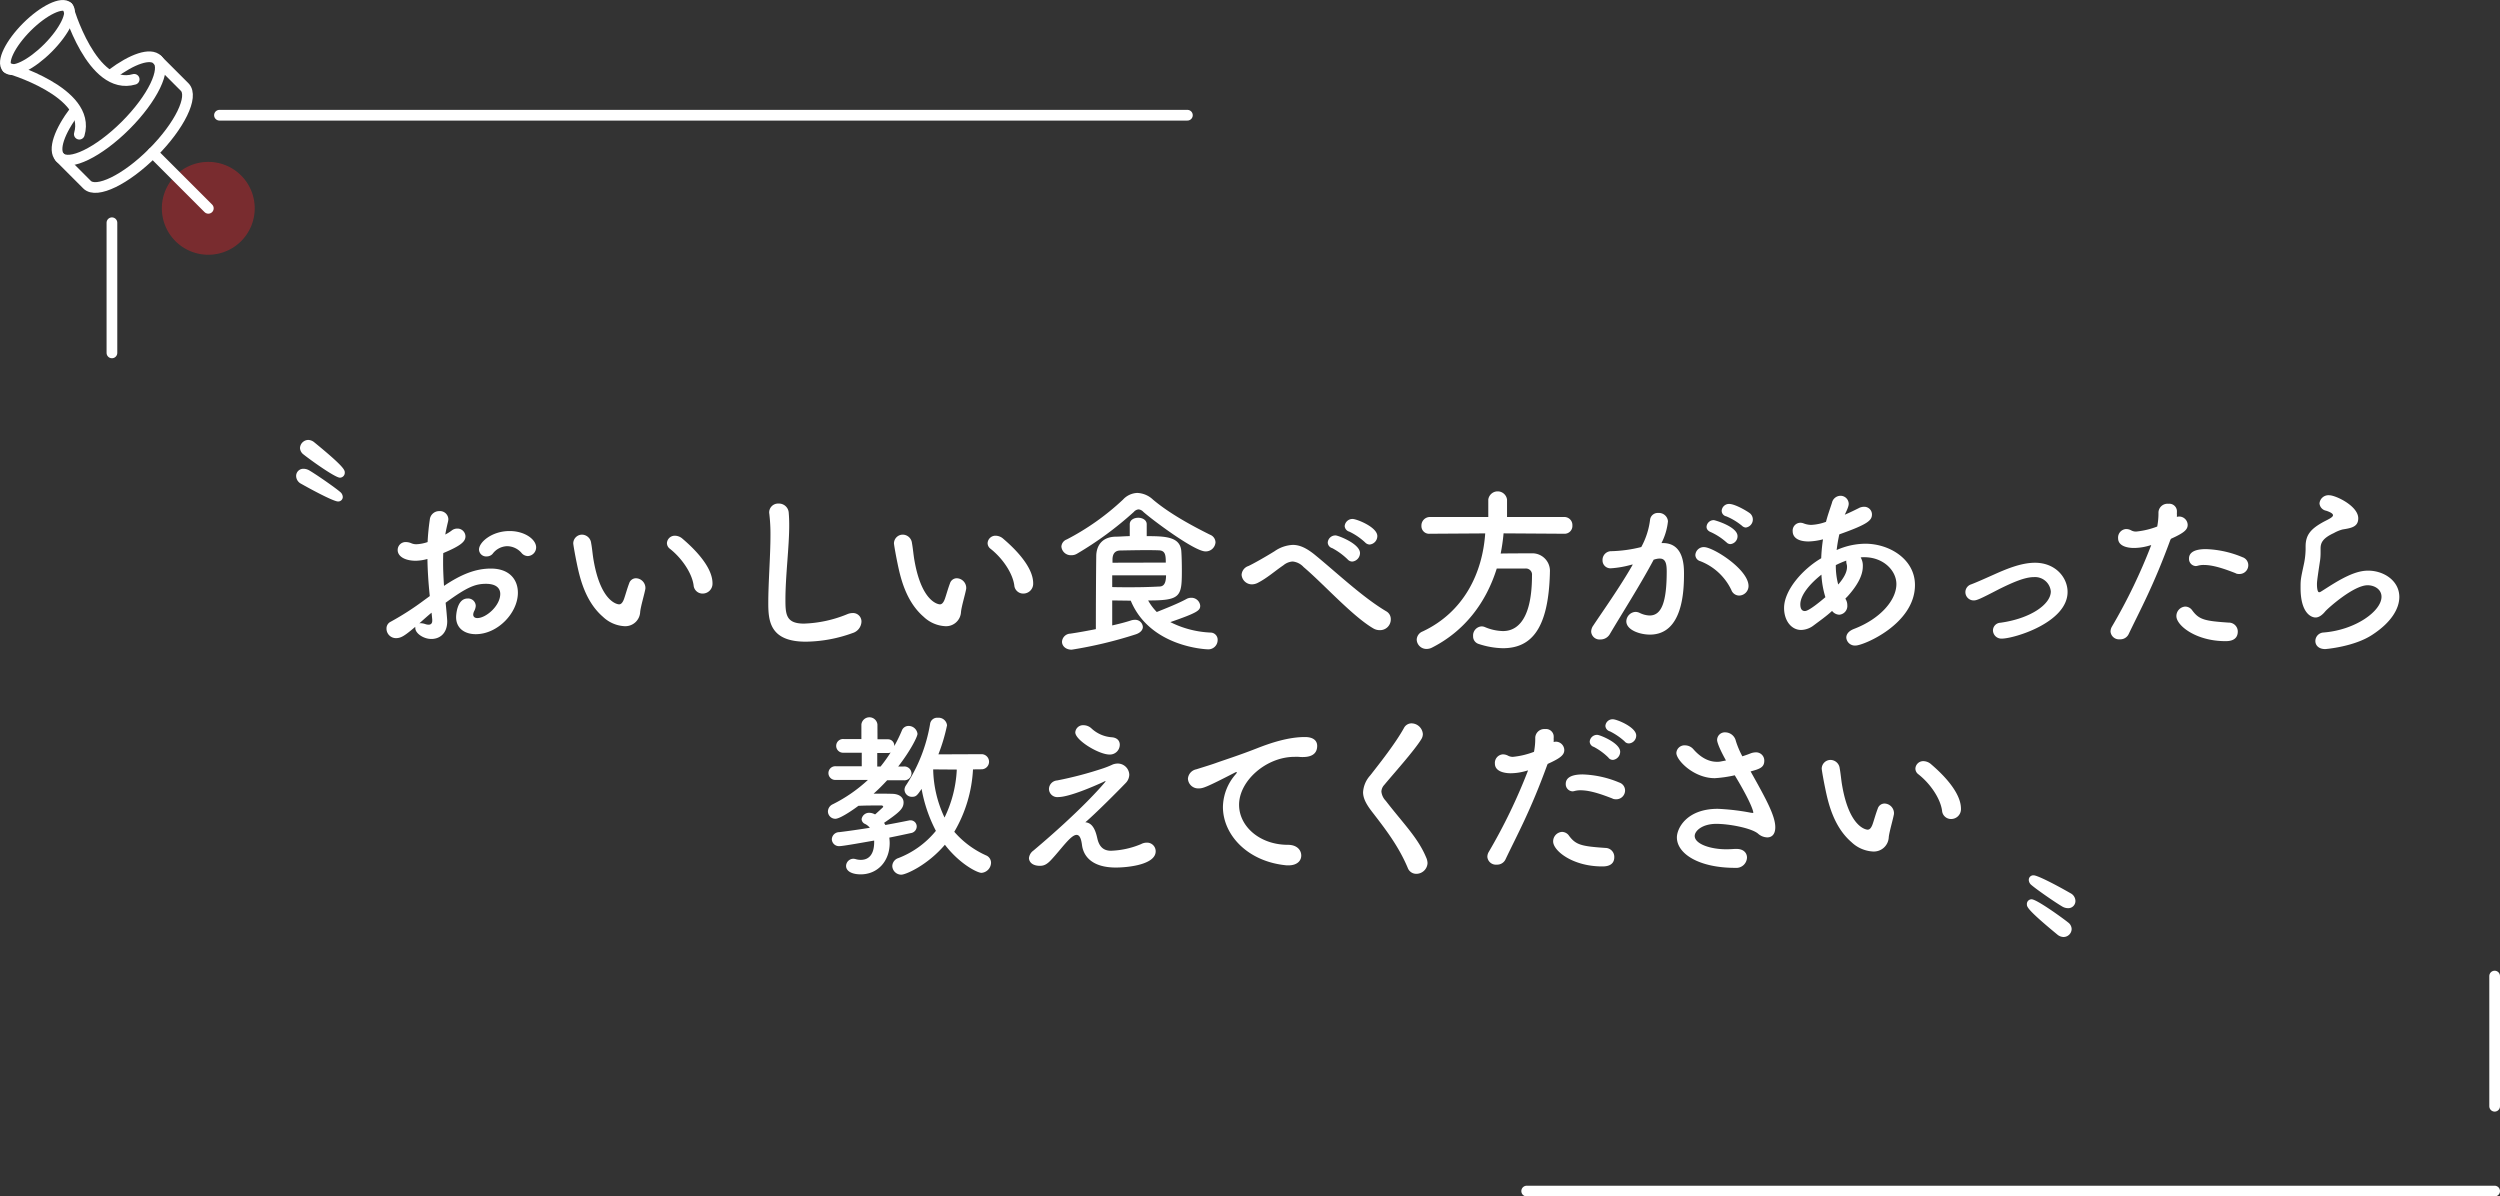 <svg id="レイヤー_1" data-name="レイヤー 1" xmlns="http://www.w3.org/2000/svg" viewBox="0 0 700 335"><rect x="0" y="0" width="700" height="335" fill="#333333" stroke="none"/><defs><style>.cls-1{fill:#fff;}.cls-2{fill:#c1272d;opacity:0.5;}.cls-3{fill:none;stroke:#fff;stroke-linecap:round;stroke-linejoin:round;stroke-width:3px;}</style></defs><title>menu-board_pc</title><path class="cls-1" d="M120.34,166.9c-.41-3.93-.61-7.31-.66-10.39a12.77,12.77,0,0,1-3.28.5c-3,0-5.05-1.21-5.05-3a2.21,2.21,0,0,1,2.33-2.23,3.89,3.89,0,0,1,1.56.36,3.6,3.6,0,0,0,1.31.25,11.11,11.11,0,0,0,3.18-.61c.1-2.06.3-4.13.61-6.25a2.64,2.64,0,0,1,2.67-2.42,2.35,2.35,0,0,1,2.53,2.27,3.88,3.88,0,0,1-.11.75c-.3,1.22-.55,2.38-.75,3.54a12.48,12.48,0,0,0,1.71-1.06,2.51,2.51,0,0,1,1.67-.61,2.24,2.24,0,0,1,2.27,2.17c0,1.46-1.26,2.62-6.21,4.69-.05.91-.05,1.82-.05,2.73,0,2,.1,4.09.25,6.46,4.8-3.23,8.84-4.85,13.12-4.85,5.3,0,7.57,3.18,7.57,6.76,0,5.66-5.65,11.61-11.8,11.61-3,0-5.5-1.56-5.5-4.79,0-.15.1-5.2,3.22-5.2a2.13,2.13,0,0,1,2.28,2.07,3.62,3.62,0,0,1-.41,1.41,2.5,2.5,0,0,0-.3,1c0,.66.45,1,1.16,1,2.42,0,6.41-3.43,6.41-6.76,0-1.52-1.06-2.83-4-2.83s-5.25.86-11.3,5.3c.1.81.45,4.59.45,5.2,0,3.43-2.12,4.94-4.44,4.94s-4.49-1.66-4.49-3a1.13,1.13,0,0,1,0-.41c-2.88,2.43-3.94,3.18-5.4,3.18a2.65,2.65,0,0,1-2.67-2.67,2.07,2.07,0,0,1,1.16-1.92,78.47,78.47,0,0,0,9.48-6.11Zm.5,4.65c-.86.7-2.12,1.81-3.43,3a1.38,1.38,0,0,1,.45-.05,4.4,4.4,0,0,1,1.27.26,2.83,2.83,0,0,0,.9.15c.61,0,1-.36,1-1.11v-.31ZM146,154.79a5.42,5.42,0,0,0-4-1.86,5.25,5.25,0,0,0-4.09,2.17,2.2,2.2,0,0,1-1.62.7,2,2,0,0,1-2.17-1.92c0-2.06,3.59-5.19,8.58-5.19,4.19,0,7.42,2.32,7.42,4.59a2.44,2.44,0,0,1-2.32,2.42A2.35,2.35,0,0,1,146,154.79Z"/><path class="cls-1" d="M174.83,175.33a9.48,9.48,0,0,1-6-2.62c-5.09-4.39-6.56-11.26-7.37-15.19-.4-1.92-.95-5-.95-5.4A2.47,2.47,0,0,1,163,149.7a2.63,2.63,0,0,1,2.52,2.37c.31,1.61.41,3.33.71,4.94,2.07,11.76,6.81,12.21,7.11,12.21.51,0,1-.4,1.42-1.61s.8-2.67,1.41-4.29a2,2,0,0,1,1.87-1.41,2.73,2.73,0,0,1,2.67,2.52c0,.15,0,.25,0,.41-.3,1.66-1.31,4.94-1.46,6.51A4.17,4.17,0,0,1,174.83,175.33Zm19.38-11.45c-.46-3.38-3.23-7.52-6.61-10.2a2,2,0,0,1-.86-1.61A2.2,2.2,0,0,1,189,150a3.29,3.29,0,0,1,2.12.86c2.12,1.81,8.38,7.36,8.38,12.46a2.76,2.76,0,0,1-2.78,2.88A2.5,2.5,0,0,1,194.21,163.88Z"/><path class="cls-1" d="M225.62,179.67c-10.09,0-10.5-5.85-10.5-10.85,0-5.75.61-13.07.61-19a48.07,48.07,0,0,0-.3-5.75c0-.16-.06-.36-.06-.51A2.49,2.49,0,0,1,218,141a2.74,2.74,0,0,1,2.83,2.42q.15,1.67.15,3.63c0,6.21-1.06,14.13-1.06,20.89,0,4.14.2,6.67,5.19,6.67A34.62,34.62,0,0,0,237.17,172a4.12,4.12,0,0,1,1.57-.35,2.37,2.37,0,0,1,2.47,2.42,3.47,3.47,0,0,1-2.47,3.18A39.45,39.45,0,0,1,225.62,179.67Z"/><path class="cls-1" d="M264.63,175.33a9.48,9.48,0,0,1-6-2.62c-5.1-4.39-6.56-11.26-7.37-15.19-.4-1.92-.95-5-.95-5.4a2.47,2.47,0,0,1,2.52-2.42,2.63,2.63,0,0,1,2.52,2.37c.3,1.61.41,3.33.71,4.94,2.07,11.76,6.81,12.21,7.11,12.21.51,0,1-.4,1.42-1.61s.8-2.67,1.41-4.29a2,2,0,0,1,1.87-1.41,2.73,2.73,0,0,1,2.67,2.52c0,.15,0,.25,0,.41-.3,1.66-1.31,4.94-1.46,6.51A4.18,4.18,0,0,1,264.63,175.33ZM284,163.88c-.46-3.38-3.23-7.52-6.62-10.2a2,2,0,0,1-.85-1.61,2.2,2.2,0,0,1,2.27-2.07,3.29,3.29,0,0,1,2.12.86c2.12,1.81,8.37,7.36,8.37,12.46a2.76,2.76,0,0,1-2.77,2.88A2.5,2.5,0,0,1,284,163.88Z"/><path class="cls-1" d="M337.51,154.39c-3.08,0-15-8.93-17.41-11.1a2,2,0,0,0-1.32-.66,2,2,0,0,0-1.31.71A96.11,96.11,0,0,1,301.63,155a3,3,0,0,1-1.67.46,2.65,2.65,0,0,1-2.77-2.42,2.27,2.27,0,0,1,1.51-2,70,70,0,0,0,15.74-11.15,5.72,5.72,0,0,1,4-1.87,6.78,6.78,0,0,1,4.39,1.87c4.49,3.78,10.5,7.11,16,9.84a2.34,2.34,0,0,1,1.51,2.12A2.72,2.72,0,0,1,337.51,154.39Zm-26.09,13.73v7c2-.45,3.78-.91,5.3-1.41a3.43,3.43,0,0,1,.95-.16,2.14,2.14,0,0,1,2.33,2c0,.76-.61,1.62-2,2.07a118.83,118.83,0,0,1-17.92,4.29c-1.76,0-2.72-1.11-2.72-2.22a2.42,2.42,0,0,1,2.32-2.27c2.42-.35,4.84-.81,7.16-1.26,0-7,.05-15.75.11-20.49.05-3,1.71-5.25,5.24-5.4,1.47,0,2.83-.15,4.14-.15v-3.33c0-1.21,1.21-1.82,2.37-1.82s2.38.61,2.38,1.82v3.33c5.34,0,9.28.2,9.68,4.09.11,1.46.16,3.63.16,5.6,0,7.27-.36,8.32-9.44,8.32a14.9,14.9,0,0,0,2.42,3.23c2.12-.85,6-2.37,8.28-3.63a2.71,2.71,0,0,1,1.31-.35,2.47,2.47,0,0,1,2.57,2.22c0,1.31-.65,1.92-8.37,4.59a27.64,27.64,0,0,0,11.25,2.93,2,2,0,0,1,2,2.12,2.6,2.6,0,0,1-2.78,2.57c-.2,0-16.1-.5-21.55-13.62Zm15-10.6c0-2.17-.15-3.38-2-3.43-1.21-.05-2.43-.05-3.74-.05-2.12,0-4.39.05-7.06.1-1.42.05-2.07.91-2.12,2.42,0,.3,0,.66,0,1Zm-15,3.58v3.28c1.81.05,3.43.05,4.89.05,2.93,0,5.4-.05,8.18-.2.91,0,2-.25,2-3.13Z"/><path class="cls-1" d="M386.25,176.44a3.46,3.46,0,0,1-1.66-.45c-5.85-3.38-14.08-12.57-19.58-17.21a4.79,4.79,0,0,0-3.08-1.56,4.53,4.53,0,0,0-2.57,1.05c-2.53,1.72-4.49,3.54-7.22,4.95a3.8,3.8,0,0,1-1.56.4,2.89,2.89,0,0,1-2.93-2.67,2.76,2.76,0,0,1,1.92-2.47c1.31-.61,4.64-2.48,7.31-4.14a9.71,9.71,0,0,1,5.1-1.77c2.07,0,3.94,1,6,2.63,6.15,5,13.47,12,20.23,16a2.47,2.47,0,0,1,1.21,2.17A3,3,0,0,1,386.25,176.44Zm-8.93-19.83a19.08,19.08,0,0,0-4.29-3.13,1.69,1.69,0,0,1-1.26-1.56,2.14,2.14,0,0,1,2.22-2c.66,0,6.81,2.32,6.81,4.94a2.41,2.41,0,0,1-2.17,2.38A1.78,1.78,0,0,1,377.32,156.61Zm4.9-4.74a17.61,17.61,0,0,0-4.39-3,1.76,1.76,0,0,1-1.32-1.56,2.18,2.18,0,0,1,2.23-2c1.11,0,6.91,2.27,6.91,4.79a2.37,2.37,0,0,1-2.17,2.37A1.85,1.85,0,0,1,382.22,151.87Z"/><path class="cls-1" d="M421,149.34a52.63,52.63,0,0,1-.81,5.65c2.78-.05,5.8-.05,8.53-.05a4.92,4.92,0,0,1,5.25,5.3v.26c-.41,15.29-5,21-13.17,21a22.91,22.91,0,0,1-6.82-1.21,2.19,2.19,0,0,1-1.51-2.17,2.55,2.55,0,0,1,2.32-2.73,2.36,2.36,0,0,1,1,.2,13.76,13.76,0,0,0,5,1.11c2.47,0,8.17-1.06,8.17-15.64a1.7,1.7,0,0,0-1.87-1.87h-8c-3,9.59-9,17.51-18.17,22.16a3.28,3.28,0,0,1-1.46.35,2.71,2.71,0,0,1-2.78-2.62,2.57,2.57,0,0,1,1.67-2.28c11.56-5.44,16.75-16.35,17.51-27.45l-15.49.1h-.05a2.14,2.14,0,0,1-2.32-2.22,2.38,2.38,0,0,1,2.37-2.47h16.35v-4.89a2.65,2.65,0,0,1,5.25,0v4.89H438a2.25,2.25,0,0,1,2.27,2.37,2.18,2.18,0,0,1-2.27,2.32Z"/><path class="cls-1" d="M456.79,158.12a27.36,27.36,0,0,1-5.71,1,2.2,2.2,0,0,1-2.37-2.27,2.44,2.44,0,0,1,2.53-2.52,37.81,37.81,0,0,0,8.32-1.16,21.39,21.39,0,0,0,2.47-7.72,2.16,2.16,0,0,1,2.28-1.82,2.54,2.54,0,0,1,2.72,2.32,17.14,17.14,0,0,1-1.82,6.11h.41c5.75,0,5.9,6.2,5.9,8.53,0,4.49-.2,17.1-9.54,17.1-2.87,0-6.61-1.31-6.61-3.73a2.72,2.72,0,0,1,2.63-2.63,2.8,2.8,0,0,1,1.06.26,6.83,6.83,0,0,0,2.82.75c3.28,0,4.8-3.53,4.8-12.36,0-2.07-.3-3.58-1.92-3.58a3.15,3.15,0,0,0-.91.1c-.2,0-.5.15-.81.2-3.78,7.12-9.08,15.39-12.31,20.89a3,3,0,0,1-2.62,1.46,2.35,2.35,0,0,1-2.58-2.16,3,3,0,0,1,.61-1.77c2.22-3.38,7.47-10.75,11.05-17.06Zm27.95,7a16.05,16.05,0,0,0-8.68-8,1.84,1.84,0,0,1-1.36-1.71,2.35,2.35,0,0,1,2.42-2.22c2.58,0,12.47,6.26,12.47,10.9a2.69,2.69,0,0,1-2.68,2.67A2.36,2.36,0,0,1,484.74,165.09Zm-1.41-13.33a17.23,17.23,0,0,0-4.24-2.77c-.91-.35-1.26-.91-1.26-1.51a2,2,0,0,1,2.07-1.87c.25,0,6.61,1.82,6.61,4.49a2.21,2.21,0,0,1-2,2.22A1.57,1.57,0,0,1,483.33,151.76Zm4.34-4.64a17.45,17.45,0,0,0-4.29-2.57,1.6,1.6,0,0,1-1.31-1.57,2.06,2.06,0,0,1,2.07-1.91c1.76,0,5.3,2.17,5.9,2.67a2.27,2.27,0,0,1-1.21,3.94A1.66,1.66,0,0,1,487.67,147.12Z"/><path class="cls-1" d="M507.87,175.08a6.05,6.05,0,0,1-3.54,1.31c-2.77,0-4.79-2.62-4.79-6.16,0-4.94,5.15-10.84,10.4-13.92a47.26,47.26,0,0,1,.5-5.3,18,18,0,0,1-4,.6c-3.53,0-4.49-1.51-4.49-2.87a2.19,2.19,0,0,1,2.12-2.37,2.59,2.59,0,0,1,1,.2,6.08,6.08,0,0,0,2.07.4,13.76,13.76,0,0,0,4.14-.86c.45-1.76,1-3.28,1.66-5.29a2.49,2.49,0,0,1,2.38-2,2.29,2.29,0,0,1,2.32,2.22c0,.5-.15,1.11-1.11,3.08,1.46-.61,2.77-1.27,3.88-1.82a3.14,3.14,0,0,1,1.52-.4,2.15,2.15,0,0,1,2.22,2.12c0,1.71-1.16,2.77-9.14,5.6a44.24,44.24,0,0,0-.75,4.39,20.12,20.12,0,0,1,8-1.77c6.86,0,13.93,4.39,13.93,11.56,0,10.95-14.44,16.95-16.61,16.95a2.42,2.42,0,0,1-2.62-2.22c0-.91.61-1.82,2.12-2.42,7.42-2.83,11.91-8.08,11.91-12.57,0-3.73-3.58-7.52-9-7.52a5.11,5.11,0,0,0-1,.06,4.57,4.57,0,0,1,.6,2.52c0,2.72-1.76,5.55-4.08,8.17-.26.31-.56.56-.81.86a3.37,3.37,0,0,1,.55,1.87,2.45,2.45,0,0,1-2.27,2.62,2.68,2.68,0,0,1-2-1.06C511.35,172.56,509.48,173.87,507.87,175.08ZM510,160.9c-3,2.37-5.91,5.6-5.91,8.32,0,1.47.61,1.87,1.26,1.87.31,0,1.26-.05,5.76-3.88A25.82,25.82,0,0,1,510,160.9Zm4.74,2.72c1.56-1.81,2.42-3.43,2.42-4.84a2.26,2.26,0,0,0-.1-.81,3.27,3.27,0,0,1-.1-1,26.38,26.38,0,0,0-2.93,1.26,20.18,20.18,0,0,0,.66,5.4Z"/><path class="cls-1" d="M552.63,168.12a2.32,2.32,0,0,1-2.32-2.33,2.29,2.29,0,0,1,1.62-2.17c1.71-.65,3.93-1.66,6.2-2.67,3.38-1.51,7.67-3.38,11.66-3.38,5.8,0,9.13,4.19,9.13,8.17,0,8.58-15,13.07-18.42,13.07a2.35,2.35,0,0,1-2.47-2.32,2.17,2.17,0,0,1,2.07-2.12c8.43-1.16,14.13-5.15,14.13-8.78a4.44,4.44,0,0,0-4.74-4c-2.48,0-5.71,1.37-9.79,3.39C554.35,167.76,553.49,168.12,552.63,168.12Z"/><path class="cls-1" d="M607.72,151.11C603,164,599.35,170.59,596,177.6a2.59,2.59,0,0,1-2.43,1.41,2.39,2.39,0,0,1-2.62-2.16,2.8,2.8,0,0,1,.4-1.42,154.58,154.58,0,0,0,11-22.81l-.55.15a15.42,15.42,0,0,1-4.29.66c-.51,0-4.44,0-4.44-2.72a2.39,2.39,0,0,1,2.22-2.58,3,3,0,0,1,1.51.41,2.84,2.84,0,0,0,1.31.3,22.66,22.66,0,0,0,5.91-1.41,19.35,19.35,0,0,0,.35-4,2.53,2.53,0,0,1,2.78-2.37,2.14,2.14,0,0,1,2.37,1.81,4.74,4.74,0,0,1,0,.86,6.51,6.51,0,0,1,0,1,2.54,2.54,0,0,1,.66-.1,2.39,2.39,0,0,1,2.37,2.32c0,1.31-.91,2.22-4.64,3.89Zm15.4,28.41c-8.28,0-13.73-4.39-13.73-7a2.66,2.66,0,0,1,2.47-2.68,2.44,2.44,0,0,1,2,1.11c1.92,2.58,3.53,2.93,10.14,3.38a2.5,2.5,0,0,1,2.58,2.53C626.55,179.52,623.92,179.52,623.12,179.52Zm2.92-19c-2.37-.91-6-2.33-8.93-2.33a5.88,5.88,0,0,0-1.72.21,2.58,2.58,0,0,1-.55.1,2,2,0,0,1-1.92-2.07c0-.81.25-2.68,4.75-2.68a28.74,28.74,0,0,1,10.24,2.27,2.35,2.35,0,0,1,1.61,2.22,2.46,2.46,0,0,1-2.42,2.48A2.69,2.69,0,0,1,626,160.55Z"/><path class="cls-1" d="M651.07,181.74c-1.92,0-2.77-1.11-2.77-2.27a2.41,2.41,0,0,1,2.32-2.37c8.93-.71,16.2-6,16.2-10,0-2.12-2-3.23-3.89-3.23-3.89,0-11,6.35-11.81,7.26-1.06,1.31-2,1.77-2.77,1.77-1.11,0-4.19-1.11-4.19-8.28,0-2.22,0-2.37.91-6.56a21.82,21.82,0,0,0,.5-4.24V153c0-3.28,1.51-4.95,5-6.87,1.21-.65,2.67-1.26,2.67-1.86,0-.41-.55-.81-1.92-1.27a2.26,2.26,0,0,1-1.86-2.06,2.52,2.52,0,0,1,2.72-2.27c1.82,0,8.13,3,8.13,6.45,0,2.38-1.87,2.73-4.39,3.13a10.39,10.39,0,0,0-2.43,1c-3.18,1.47-3.73,2.78-3.73,4.34,0,.25,0,.56,0,.86V155a15.28,15.28,0,0,1-.15,2c-.86,5.66-.86,6-.86,6.66,0,.16,0,2.17.61,2.17a1.15,1.15,0,0,0,.45-.15c1-.6,2.93-1.91,5.15-3.18,3.08-1.71,5.6-2.72,8.12-2.72,4.39,0,8.73,2.83,8.73,7.37,0,3.23-2.22,7.11-7.57,10.59C659.2,181.08,651.27,181.74,651.07,181.74Z"/><path class="cls-1" d="M245.09,228c.1-.1,2.22-2,2.22-2.07a.48.48,0,0,0-.4-.4c-2.32,0-4.39,0-6.56.1-.3.25-4.9,3.63-6.46,3.63a2.08,2.08,0,0,1-2.07-2.07,2.27,2.27,0,0,1,1.36-2,42,42,0,0,0,9.84-6.81l-9,0a1.92,1.92,0,1,1,0-3.83h7.27v-3.79h-5.1a1.92,1.92,0,1,1,0-3.83h5v-4.09a2.26,2.26,0,0,1,4.49,0L245.7,207h2.93a1.75,1.75,0,0,1,1.76,1.91,41.32,41.32,0,0,0,2.12-4.33,2,2,0,0,1,1.87-1.32,2.52,2.52,0,0,1,2.52,2.22c0,.76-1.92,4.65-5.4,9.14H253a2,2,0,0,1,2.22,2,2,2,0,0,1-2.17,1.86H253l-4.6,0c-1.21,1.31-2.47,2.58-3.78,3.74,1.71,0,3.53,0,5.2.05,2.27.05,3.18,1.21,3.18,2.42,0,1.72-1.17,2.77-5.45,5.7.1.2.25.4.35.61,2.57-.46,4.84-.91,6.56-1.26a1.38,1.38,0,0,1,.45-.05,1.72,1.72,0,0,1,1.77,1.76,1.9,1.9,0,0,1-1.67,1.82c-1.61.35-3.68.8-6,1.26.05.5.1,1,.1,1.51,0,5.1-3.38,8.78-8.12,8.78-2.38,0-4.09-.85-4.09-2.37a2.07,2.07,0,0,1,2.07-2,3,3,0,0,1,.6.1,4.88,4.88,0,0,0,1.47.21c2.32,0,3.73-1.62,3.73-5v-.4c-2.37.4-8.68,1.56-9.74,1.56a2,2,0,0,1-2.12-1.92,2.08,2.08,0,0,1,2.07-2c2.62-.31,5.65-.76,8.58-1.22a4,4,0,0,0-1.31-1.06,1.54,1.54,0,0,1-1-1.36,2.11,2.11,0,0,1,2.27-1.77,3.21,3.21,0,0,1,1.41.41Zm1.47-13.37a43.46,43.46,0,0,0,2.82-3.94,1.67,1.67,0,0,1-.75.15h-3v3.79Zm25.88.8a38.4,38.4,0,0,1-5.24,17.47,25.62,25.62,0,0,0,8.88,6.6,2.22,2.22,0,0,1,1.41,2.07,2.9,2.9,0,0,1-2.67,2.83c-1.16,0-6.11-2.47-10.25-7.87-4.89,5.75-10.95,8.38-12.21,8.38a2.52,2.52,0,0,1-2.52-2.43,2.43,2.43,0,0,1,1.71-2.22,25.25,25.25,0,0,0,10.5-7.62,40.67,40.67,0,0,1-4-11.75c-1.26,1.86-1.56,2.22-2.72,2.22a2.06,2.06,0,0,1-2.07-2,2.26,2.26,0,0,1,.45-1.26,44.68,44.68,0,0,0,6.71-17.11,2,2,0,0,1,2.17-1.77,2.38,2.38,0,0,1,2.58,2.12,50.3,50.3,0,0,1-2.42,8.13l12.21-.05a2.12,2.12,0,0,1,0,4.23Zm-11.15,0a32.85,32.85,0,0,0,3.18,13.48,34.15,34.15,0,0,0,3.43-13.43Z"/><path class="cls-1" d="M307.28,234.88c.46,1.87,1.42,3.33,3.79,3.33a23.79,23.79,0,0,0,8.43-1.86,3.37,3.37,0,0,1,1.61-.41,2.41,2.41,0,0,1,2.48,2.43c0,3.68-7.57,4.54-11.16,4.54-6.56,0-9.08-3.08-9.48-6.36-.26-2-.76-2.78-1.52-2.78-1.61,0-4.24,3.94-7.11,7-1.22,1.31-2.07,1.66-3.13,1.66-2.43,0-3.08-1.36-3.08-2.17a2.94,2.94,0,0,1,1.21-2.07c13.42-11.3,19.23-18.16,19.93-19a1.43,1.43,0,0,0,.31-.45s0-.06-.05-.06a5.55,5.55,0,0,0-.66.31c-2.42,1.11-9.44,4.19-12.57,4.19a2.32,2.32,0,0,1-2.57-2.28,2.45,2.45,0,0,1,2.27-2.37,103.19,103.19,0,0,0,13-3.43,26.13,26.13,0,0,0,2.62-1.06,4.38,4.38,0,0,1,1.32-.25,3.25,3.25,0,0,1,3.28,3.13,3.44,3.44,0,0,1-1,2.32c-2.37,2.47-8.63,8.73-11.31,11C306.17,230.39,306.88,233.07,307.28,234.88Zm3.39-23.61c-3,0-9.59-4-9.59-6.21a2.17,2.17,0,0,1,2.32-2,3.29,3.29,0,0,1,2.17.86,9.29,9.29,0,0,0,5.8,2.52c1.52.15,2.17,1.06,2.17,2.07A2.77,2.77,0,0,1,310.67,211.27Z"/><path class="cls-1" d="M360.79,242.3h-.5c-11-1-17.87-8.58-17.87-16.35a14.2,14.2,0,0,1,3.64-9.23,1.1,1.1,0,0,0,.25-.46.11.11,0,0,0-.1-.1,1.72,1.72,0,0,0-.51.2c-7.92,4.09-8.88,4.39-10,4.39a2.87,2.87,0,0,1-3.08-2.72A2.91,2.91,0,0,1,335,215.4c1.06-.35,3.94-1.21,5.45-1.76,2.38-.86,6.56-2.17,11.56-4.14,3.73-1.46,8.68-3.13,13.37-3.13,2.53,0,3.43,1.16,3.43,2.47,0,2.58-2.12,3.13-4,3.13a9.32,9.32,0,0,1-1.16-.05,9.88,9.88,0,0,0-1.21,0c-7.83,0-15.5,6.66-15.5,13.43,0,6,5.76,11.2,13.68,11.2,2.52,0,3.73,1.46,3.73,3S363.11,242.3,360.79,242.3Z"/><path class="cls-1" d="M396.54,244.67a2.53,2.53,0,0,1-2.37-1.66c-2.67-6.36-6.61-11.31-10.14-15.9-1.52-2-2.37-3.63-2.37-5.3a7.7,7.7,0,0,1,2-4.69c2.88-3.68,7.07-9,9.44-13.27a2.39,2.39,0,0,1,2.12-1.31,3.23,3.23,0,0,1,3.18,3,2.8,2.8,0,0,1-.45,1.47c-2,3.23-7.67,9.53-10.35,12.76a2.94,2.94,0,0,0-.81,1.87,4.35,4.35,0,0,0,1.21,2.57c5.15,6.67,9.14,10.45,11.46,16.2a4.08,4.08,0,0,1,.25,1.27A3.15,3.15,0,0,1,396.54,244.67Z"/><path class="cls-1" d="M433.22,214.19c-4.7,12.92-8.38,19.48-11.71,26.5a2.58,2.58,0,0,1-2.42,1.41,2.4,2.4,0,0,1-2.63-2.17,2.74,2.74,0,0,1,.4-1.41,155.94,155.94,0,0,0,11-22.81l-.56.15a15.7,15.7,0,0,1-4.29.65c-.5,0-4.44,0-4.44-2.72a2.39,2.39,0,0,1,2.22-2.57,3.08,3.08,0,0,1,1.51.4,2.85,2.85,0,0,0,1.32.3,22.68,22.68,0,0,0,5.9-1.41,19.22,19.22,0,0,0,.35-4,2.54,2.54,0,0,1,2.78-2.37,2.15,2.15,0,0,1,2.37,1.82,4.63,4.63,0,0,1,0,.86,6.38,6.38,0,0,1,0,.95,2.61,2.61,0,0,1,.66-.1A2.39,2.39,0,0,1,438,210c0,1.32-.91,2.22-4.64,3.89Zm15.39,28.41c-8.28,0-13.73-4.39-13.73-7a2.66,2.66,0,0,1,2.47-2.67,2.43,2.43,0,0,1,2,1.11c1.92,2.57,3.53,2.92,10.15,3.38A2.5,2.5,0,0,1,452,240C452,242.6,449.41,242.6,448.61,242.6Zm2.92-19c-2.37-.91-6-2.32-8.93-2.32a6.17,6.17,0,0,0-1.71.2,2.77,2.77,0,0,1-.56.1,2,2,0,0,1-1.92-2.07c0-.81.26-2.67,4.75-2.67a28.74,28.74,0,0,1,10.24,2.27,2.34,2.34,0,0,1,1.62,2.22,2.47,2.47,0,0,1-2.43,2.47A2.69,2.69,0,0,1,451.53,223.63Zm-1.16-11.46a17.45,17.45,0,0,0-4.08-3,1.61,1.61,0,0,1-1.17-1.52,2.07,2.07,0,0,1,2.12-1.86c.71,0,6.41,2.27,6.41,4.74a2.3,2.3,0,0,1-2,2.27A1.58,1.58,0,0,1,450.37,212.17Zm4.54-4.54a18.06,18.06,0,0,0-4.13-2.82,1.7,1.7,0,0,1-1.27-1.52,2,2,0,0,1,2.12-1.86c1.11,0,6.51,2.22,6.51,4.54a2.2,2.2,0,0,1-2,2.22A1.59,1.59,0,0,1,454.91,207.63Z"/><path class="cls-1" d="M483.27,212.93c-2.28-4.09-2.48-5.45-2.48-5.7a2.16,2.16,0,0,1,2.32-2.17,3.08,3.08,0,0,1,2.93,2.42,24.46,24.46,0,0,0,1.82,4.29c.75-.25,1.51-.5,2.27-.81a4.23,4.23,0,0,1,1.46-.3A2.29,2.29,0,0,1,494,213c0,1.92-1.36,2.32-3.83,3,4.39,7.82,6.91,12.46,6.91,15.64,0,2-1,2.83-2.22,2.83a4,4,0,0,1-2.62-1.06c-1.87-1.56-8.08-2.73-11.66-2.73-4,0-6.06,2-6.06,3.39,0,2.22,4.34,3.73,8.84,3.73.8,0,1.61-.05,2.42-.1h.45c2,0,2.93,1.16,2.93,2.42a3,3,0,0,1-3.28,2.88c-10.3,0-16.35-4-16.35-8.53,0-2.47,2.67-8,11.45-8a63.06,63.06,0,0,1,9.34,1.11c.2,0,.35.05.45.05s.16-.05.16-.11-.11-2-5.2-10.44a34.31,34.31,0,0,1-5.6.81c-5.86,0-10.75-5-10.75-7.07a2.27,2.27,0,0,1,2.42-2.12,3.11,3.11,0,0,1,2.37,1.11c2.57,2.93,5,3.49,6.51,3.49a4.65,4.65,0,0,0,1-.06Z"/><path class="cls-1" d="M524.4,238.42a9.45,9.45,0,0,1-6-2.63c-5.09-4.39-6.56-11.25-7.37-15.19-.4-1.92-.95-5-.95-5.4a2.47,2.47,0,0,1,2.52-2.42,2.64,2.64,0,0,1,2.52,2.37c.3,1.62.41,3.33.71,4.95,2.07,11.76,6.81,12.21,7.11,12.21.51,0,1-.4,1.42-1.62s.8-2.67,1.41-4.28a2,2,0,0,1,1.87-1.42,2.73,2.73,0,0,1,2.67,2.52c0,.16,0,.26,0,.41-.3,1.66-1.31,5-1.46,6.51A4.18,4.18,0,0,1,524.4,238.42ZM543.78,227c-.46-3.38-3.23-7.52-6.62-10.19a2,2,0,0,1-.85-1.62,2.2,2.2,0,0,1,2.27-2.07,3.34,3.34,0,0,1,2.12.86c2.12,1.82,8.37,7.37,8.37,12.47a2.75,2.75,0,0,1-2.77,2.87A2.5,2.5,0,0,1,543.78,227Z"/><path class="cls-1" d="M94.62,140.41c-1,0-5.56-2.28-10.3-4.95a2.5,2.5,0,0,1-1.4-2.2,2,2,0,0,1,2.06-2,3.24,3.24,0,0,1,1.66.48c2.15,1.27,7.24,4.82,8.6,6a1.91,1.91,0,0,1,.74,1.45A1.27,1.27,0,0,1,94.62,140.41ZM85,127.26a2.4,2.4,0,0,1-1-1.8,2.37,2.37,0,0,1,2.33-2.28,2.78,2.78,0,0,1,1.66.66c8.42,6.88,8.55,7.76,8.55,8.5a1.38,1.38,0,0,1-1.36,1.41C93.83,133.75,86.91,128.79,85,127.26Z"/><path class="cls-1" d="M577.75,262.36a2.78,2.78,0,0,1-1.67-.66c-8.5-7-8.55-7.8-8.55-8.5a1.31,1.31,0,0,1,1.32-1.4c1.44,0,8.81,5.34,10.21,6.48a2.34,2.34,0,0,1,1,1.84A2.28,2.28,0,0,1,577.75,262.36Zm1.31-8.07a3.21,3.21,0,0,1-1.66-.48c-2.15-1.27-7.24-4.82-8.6-6a1.9,1.9,0,0,1-.74-1.45,1.27,1.27,0,0,1,1.36-1.27c1,0,5.56,2.28,10.3,5a2.48,2.48,0,0,1,1.4,2.19A2,2,0,0,1,579.06,254.29Z"/><path class="cls-2" d="M71.32,58.33a13,13,0,1,1-13-13A13,13,0,0,1,71.32,58.33Z"/><line class="cls-3" x1="332.47" y1="32.26" x2="61.45" y2="32.26"/><line class="cls-3" x1="31.34" y1="62.37" x2="31.34" y2="98.81"/><path class="cls-3" d="M7.54,7.54C2.86,12.23.37,17.34,2,19s6.74-.86,11.42-5.55S20.59,3.62,19,2,12.23,2.86,7.54,7.54Z"/><path class="cls-3" d="M21,31c-4.37,5.75-6.23,11-4.23,13.05,2.61,2.61,10.85-1.39,18.4-8.93s11.54-15.79,8.93-18.4c-2-2-7.09-.21-12.71,4"/><path class="cls-3" d="M16.76,44.08l7.61,7.62c2.62,2.62,10.86-1.38,18.4-8.93S54.32,27,51.7,24.37l-7.61-7.61"/><path class="cls-3" d="M2,19s23.69,6.71,20.21,18.57"/><path class="cls-3" d="M19,2s6.72,23.68,18.57,20.21"/><line class="cls-3" x1="42.77" y1="42.77" x2="58.33" y2="58.33"/><line class="cls-3" x1="427.47" y1="333.5" x2="698.5" y2="333.5"/><line class="cls-3" x1="698.5" y1="309.75" x2="698.5" y2="273.3"/></svg>